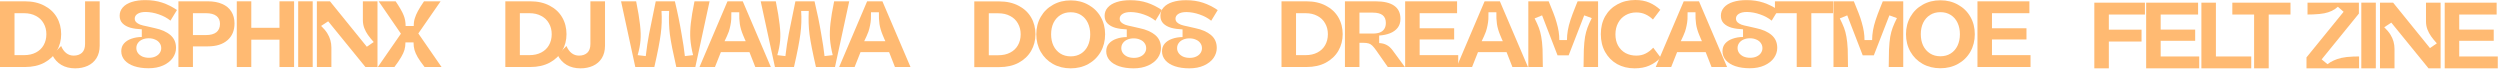 <svg width="641" height="18" viewBox="0 0 641 18" fill="none" xmlns="http://www.w3.org/2000/svg">
<path d="M103.254 7.975V9.304L97.091 0.338H101.441C102.456 1.837 103.133 3.013 103.471 3.867C103.826 4.705 104.003 5.639 104.003 6.67H106.081C106.081 5.881 106.178 5.212 106.371 4.664C106.533 4.117 106.79 3.512 107.145 2.852C107.499 2.191 108.023 1.353 108.716 0.338H112.969L106.806 9.232V7.927L113.211 17.183H108.861C108.087 16.184 107.499 15.346 107.097 14.669C106.71 13.993 106.436 13.373 106.275 12.809C106.114 12.229 106.033 11.584 106.033 10.875H103.955C103.955 11.568 103.874 12.196 103.713 12.76C103.552 13.324 103.27 13.944 102.867 14.621C102.481 15.298 101.901 16.152 101.127 17.183H96.874L103.254 7.975Z" fill="#FFBA72"/>
<path d="M81.247 0.338H84.607L94.056 11.987L95.82 10.779C95.224 10.118 94.733 9.514 94.346 8.966C93.959 8.418 93.645 7.83 93.403 7.202C93.162 6.557 93.041 5.889 93.041 5.196V0.338H96.787V17.183H93.693L84.147 5.462L82.335 6.646C83.011 7.29 83.543 7.927 83.93 8.555C84.623 9.667 84.969 10.883 84.969 12.204V17.183H81.247V0.338Z" fill="#FFBA72"/>
<path d="M76.455 0.338H80.176V17.183H76.455V0.338Z" fill="#FFBA72"/>
<path d="M71.658 0.338H75.404V17.183H71.658V0.338ZM60.711 0.338H64.432V17.183H60.711V0.338ZM64.118 7.129H71.997V10.174H64.118V7.129Z" fill="#FFBA72"/>
<path d="M45.746 0.338H53.286C54.72 0.338 55.945 0.564 56.96 1.015C57.991 1.45 58.772 2.095 59.304 2.948C59.852 3.802 60.126 4.825 60.126 6.018C60.126 7.838 59.521 9.272 58.313 10.319C57.105 11.367 55.429 11.89 53.286 11.89H48.55L49.468 11.044V17.183H45.746V0.338ZM48.55 8.99H52.827C53.987 8.99 54.873 8.749 55.486 8.265C56.098 7.766 56.404 7.049 56.404 6.114C56.404 5.228 56.098 4.552 55.486 4.084C54.873 3.617 53.979 3.383 52.803 3.383H48.55L49.468 2.538V9.812L48.55 8.99Z" fill="#FFBA72"/>
<path d="M38.099 17.498C36.698 17.498 35.465 17.321 34.402 16.966C33.354 16.612 32.541 16.104 31.961 15.444C31.381 14.767 31.091 13.993 31.091 13.123C31.091 12.334 31.324 11.674 31.792 11.142C32.259 10.61 32.887 10.207 33.677 9.933C34.482 9.643 35.376 9.49 36.359 9.474V7.517C35.248 7.468 34.273 7.331 33.435 7.106C32.597 6.864 31.929 6.494 31.429 5.994C30.93 5.495 30.68 4.842 30.68 4.037C30.68 3.215 30.946 2.506 31.477 1.91C32.009 1.298 32.774 0.83 33.773 0.508C34.772 0.186 35.932 0.025 37.253 0.025C38.848 0.025 40.298 0.242 41.603 0.677C42.908 1.112 44.165 1.741 45.374 2.562L43.706 5.293C42.901 4.633 41.918 4.101 40.758 3.698C39.614 3.296 38.486 3.086 37.374 3.07C36.456 3.07 35.755 3.231 35.272 3.553C34.788 3.859 34.547 4.262 34.547 4.762C34.547 5.116 34.667 5.422 34.909 5.68C35.151 5.922 35.489 6.131 35.924 6.308C36.375 6.469 36.947 6.614 37.64 6.743L39.646 7.203C41.354 7.557 42.691 8.145 43.658 8.967C44.641 9.788 45.132 10.892 45.132 12.278C45.132 13.196 44.85 14.058 44.286 14.864C43.722 15.653 42.908 16.289 41.845 16.773C40.782 17.256 39.533 17.498 38.099 17.498ZM38.196 14.815C38.84 14.815 39.396 14.702 39.864 14.477C40.347 14.251 40.709 13.953 40.951 13.583C41.209 13.212 41.338 12.801 41.338 12.35C41.338 11.851 41.201 11.416 40.927 11.045C40.669 10.659 40.29 10.36 39.791 10.151C39.308 9.925 38.752 9.813 38.123 9.813C37.527 9.813 36.988 9.917 36.504 10.127C36.021 10.336 35.642 10.634 35.368 11.021C35.094 11.392 34.958 11.826 34.958 12.326C34.958 12.793 35.094 13.22 35.368 13.607C35.642 13.977 36.021 14.275 36.504 14.501C37.004 14.71 37.568 14.815 38.196 14.815Z" fill="#FFBA72"/>
<path d="M19.274 17.521C17.921 17.521 16.744 17.231 15.746 16.651C14.747 16.071 13.965 15.217 13.401 14.089L15.673 11.794C16.011 12.599 16.454 13.211 17.002 13.63C17.55 14.049 18.178 14.259 18.887 14.259C19.773 14.259 20.482 14.017 21.014 13.534C21.546 13.034 21.811 12.285 21.811 11.286V0.338H25.558V11.721C25.558 12.962 25.284 14.025 24.736 14.911C24.188 15.781 23.439 16.434 22.488 16.869C21.538 17.304 20.466 17.521 19.274 17.521Z" fill="#FFBA72"/>
<path d="M0 0.339H6.404C8.305 0.339 9.957 0.709 11.359 1.451C12.76 2.176 13.832 3.174 14.573 4.447C15.314 5.72 15.684 7.162 15.684 8.773C15.684 10.32 15.314 11.738 14.573 13.027C13.832 14.299 12.76 15.315 11.359 16.072C9.957 16.813 8.305 17.183 6.404 17.183H0V0.339ZM2.803 14.138H6.163C7.339 14.138 8.354 13.913 9.208 13.462C10.078 13.011 10.738 12.382 11.189 11.577C11.657 10.755 11.89 9.82 11.89 8.773C11.89 7.726 11.657 6.8 11.189 5.994C10.738 5.172 10.078 4.536 9.208 4.085C8.354 3.618 7.339 3.384 6.163 3.384H2.803L3.722 2.49V15.057L2.803 14.138Z" fill="#FFBA72"/>
<path d="M229.464 17.183L227.651 12.567L228.787 13.364H219.821L220.957 12.567L219.12 17.183H215.157L222.334 0.338H226.249L233.451 17.183H229.464ZM223.325 3.142C223.341 3.77 223.333 4.358 223.301 4.906C223.269 5.438 223.196 5.969 223.084 6.501C222.987 7.017 222.85 7.548 222.673 8.096C222.463 8.692 222.012 9.699 221.319 11.117L220.788 10.561H227.796L227.265 11.117C226.926 10.424 226.612 9.715 226.322 8.99C225.903 7.975 225.629 7.033 225.5 6.163C225.371 5.277 225.323 4.27 225.355 3.142H223.325Z" fill="#FFBA72"/>
<path d="M195.047 0.338H198.914C199.413 2.803 199.744 4.801 199.905 6.332C200.082 7.862 200.122 9.216 200.026 10.392C199.929 11.568 199.687 12.817 199.301 14.138L201.379 14.38C201.621 12.301 201.903 10.424 202.225 8.749C202.547 7.057 203.119 4.253 203.941 0.338H208.847C209.539 3.206 210.111 6.002 210.562 8.724C210.949 10.851 211.231 12.736 211.408 14.38L213.511 14.138C213.14 12.639 212.907 11.27 212.81 10.029C212.729 8.789 212.77 7.435 212.931 5.969C213.092 4.487 213.406 2.61 213.873 0.338H217.74L214.091 17.183H209.209C208.371 13.542 207.824 10.762 207.566 8.845C207.324 6.912 207.26 4.898 207.372 2.803H205.415C205.544 4.801 205.479 6.767 205.222 8.7C204.98 10.617 204.432 13.445 203.578 17.183H198.696L195.047 0.338Z" fill="#FFBA72"/>
<path d="M193.658 17.183L191.845 12.567L192.981 13.364H184.015L185.151 12.567L183.314 17.183H179.351L186.528 0.338H190.444L197.645 17.183H193.658ZM187.519 3.142C187.535 3.77 187.527 4.358 187.495 4.906C187.463 5.438 187.39 5.969 187.278 6.501C187.181 7.017 187.044 7.548 186.867 8.096C186.657 8.692 186.206 9.699 185.513 11.117L184.982 10.561H191.99L191.459 11.117C191.12 10.424 190.806 9.715 190.516 8.99C190.097 7.975 189.823 7.033 189.694 6.163C189.565 5.277 189.517 4.27 189.549 3.142H187.519Z" fill="#FFBA72"/>
<path d="M159.241 0.338H163.108C163.607 2.803 163.937 4.801 164.099 6.332C164.276 7.862 164.316 9.216 164.219 10.392C164.123 11.568 163.881 12.817 163.494 14.138L165.573 14.38C165.814 12.301 166.096 10.424 166.419 8.749C166.741 7.057 167.313 4.253 168.134 0.338H173.04C173.733 3.206 174.305 6.002 174.756 8.724C175.143 10.851 175.425 12.736 175.602 14.38L177.705 14.138C177.334 12.639 177.101 11.27 177.004 10.029C176.923 8.789 176.964 7.435 177.125 5.969C177.286 4.487 177.6 2.61 178.067 0.338H181.934L178.285 17.183H173.403C172.565 13.542 172.017 10.762 171.76 8.845C171.518 6.912 171.453 4.898 171.566 2.803H169.609C169.738 4.801 169.673 6.767 169.415 8.7C169.174 10.617 168.626 13.445 167.772 17.183H162.89L159.241 0.338Z" fill="#FFBA72"/>
<path d="M148.842 17.521C147.488 17.521 146.312 17.231 145.313 16.651C144.314 16.071 143.533 15.217 142.969 14.089L145.241 11.794C145.579 12.599 146.022 13.211 146.57 13.63C147.118 14.049 147.746 14.259 148.455 14.259C149.341 14.259 150.05 14.017 150.582 13.534C151.113 13.034 151.379 12.285 151.379 11.286V0.338H155.125V11.721C155.125 12.962 154.851 14.025 154.303 14.911C153.756 15.781 153.006 16.434 152.056 16.869C151.105 17.304 150.034 17.521 148.842 17.521Z" fill="#FFBA72"/>
<path d="M129.568 0.338H135.972C137.873 0.338 139.525 0.709 140.926 1.45C142.328 2.175 143.4 3.174 144.141 4.447C144.882 5.72 145.252 7.162 145.252 8.773C145.252 10.319 144.882 11.737 144.141 13.026C143.4 14.299 142.328 15.314 140.926 16.071C139.525 16.812 137.873 17.183 135.972 17.183H129.568V0.338ZM132.371 14.138H135.731C136.907 14.138 137.922 13.912 138.776 13.461C139.646 13.01 140.306 12.382 140.757 11.576C141.225 10.754 141.458 9.82 141.458 8.773C141.458 7.725 141.225 6.799 140.757 5.994C140.306 5.172 139.646 4.535 138.776 4.084C137.922 3.617 136.907 3.383 135.731 3.383H132.371L133.29 2.489V15.056L132.371 14.138Z" fill="#FFBA72"/>
<path d="M304.947 17.521C303.546 17.521 302.313 17.344 301.25 16.989C300.203 16.635 299.389 16.128 298.809 15.467C298.229 14.79 297.939 14.017 297.939 13.147C297.939 12.357 298.173 11.697 298.64 11.165C299.107 10.634 299.735 10.231 300.525 9.957C301.33 9.667 302.225 9.514 303.207 9.498V7.54C302.096 7.492 301.121 7.355 300.283 7.129C299.445 6.888 298.777 6.517 298.277 6.018C297.778 5.518 297.528 4.866 297.528 4.06C297.528 3.238 297.794 2.53 298.326 1.933C298.857 1.321 299.623 0.854 300.621 0.532C301.62 0.209 302.78 0.048 304.102 0.048C305.697 0.048 307.147 0.266 308.452 0.701C309.757 1.136 311.013 1.764 312.222 2.586L310.554 5.317C309.749 4.656 308.766 4.125 307.606 3.722C306.462 3.319 305.334 3.11 304.222 3.093C303.304 3.093 302.603 3.255 302.12 3.577C301.636 3.883 301.395 4.286 301.395 4.785C301.395 5.14 301.516 5.446 301.757 5.703C301.999 5.945 302.337 6.155 302.772 6.332C303.223 6.493 303.795 6.638 304.488 6.767L306.494 7.226C308.202 7.58 309.539 8.169 310.506 8.99C311.489 9.812 311.98 10.915 311.98 12.301C311.98 13.22 311.698 14.081 311.134 14.887C310.57 15.677 309.757 16.313 308.693 16.796C307.63 17.279 306.381 17.521 304.947 17.521ZM305.044 14.839C305.689 14.839 306.244 14.726 306.712 14.5C307.195 14.275 307.557 13.977 307.799 13.606C308.057 13.236 308.186 12.825 308.186 12.374C308.186 11.874 308.049 11.439 307.775 11.069C307.517 10.682 307.139 10.384 306.639 10.174C306.156 9.949 305.6 9.836 304.972 9.836C304.375 9.836 303.836 9.941 303.352 10.15C302.869 10.36 302.49 10.658 302.217 11.044C301.943 11.415 301.806 11.85 301.806 12.349C301.806 12.817 301.943 13.244 302.217 13.63C302.49 14.001 302.869 14.299 303.352 14.524C303.852 14.734 304.416 14.839 305.044 14.839Z" fill="#FFBA72"/>
<path d="M290.644 17.521C289.242 17.521 288.009 17.344 286.946 16.989C285.899 16.635 285.085 16.128 284.505 15.467C283.925 14.79 283.635 14.017 283.635 13.147C283.635 12.357 283.869 11.697 284.336 11.165C284.803 10.634 285.432 10.231 286.221 9.957C287.027 9.667 287.921 9.514 288.904 9.498V7.54C287.792 7.492 286.817 7.355 285.979 7.129C285.142 6.888 284.473 6.517 283.974 6.018C283.474 5.518 283.224 4.866 283.224 4.06C283.224 3.238 283.49 2.53 284.022 1.933C284.554 1.321 285.319 0.854 286.318 0.532C287.317 0.209 288.477 0.048 289.798 0.048C291.393 0.048 292.843 0.266 294.148 0.701C295.453 1.136 296.71 1.764 297.918 2.586L296.25 5.317C295.445 4.656 294.462 4.125 293.302 3.722C292.158 3.319 291.03 3.11 289.919 3.093C289 3.093 288.299 3.255 287.816 3.577C287.333 3.883 287.091 4.286 287.091 4.785C287.091 5.14 287.212 5.446 287.454 5.703C287.695 5.945 288.034 6.155 288.469 6.332C288.92 6.493 289.492 6.638 290.185 6.767L292.19 7.226C293.898 7.58 295.235 8.169 296.202 8.99C297.185 9.812 297.676 10.915 297.676 12.301C297.676 13.22 297.394 14.081 296.83 14.887C296.267 15.677 295.453 16.313 294.39 16.796C293.326 17.279 292.078 17.521 290.644 17.521ZM290.74 14.839C291.385 14.839 291.941 14.726 292.408 14.5C292.891 14.275 293.254 13.977 293.495 13.606C293.753 13.236 293.882 12.825 293.882 12.374C293.882 11.874 293.745 11.439 293.471 11.069C293.213 10.682 292.835 10.384 292.335 10.174C291.852 9.949 291.296 9.836 290.668 9.836C290.072 9.836 289.532 9.941 289.049 10.15C288.565 10.36 288.187 10.658 287.913 11.044C287.639 11.415 287.502 11.85 287.502 12.349C287.502 12.817 287.639 13.244 287.913 13.63C288.187 14.001 288.565 14.299 289.049 14.524C289.548 14.734 290.112 14.839 290.74 14.839Z" fill="#FFBA72"/>
<path d="M274.53 17.521C272.839 17.521 271.324 17.151 269.987 16.41C268.65 15.652 267.602 14.613 266.845 13.292C266.088 11.955 265.709 10.456 265.709 8.797C265.709 7.137 266.088 5.647 266.845 4.326C267.602 3.005 268.65 1.974 269.987 1.233C271.324 0.475 272.839 0.097 274.53 0.097C276.206 0.097 277.712 0.475 279.05 1.233C280.403 1.974 281.458 3.005 282.215 4.326C282.973 5.647 283.351 7.137 283.351 8.797C283.351 10.456 282.973 11.955 282.215 13.292C281.458 14.613 280.403 15.652 279.05 16.41C277.712 17.151 276.206 17.521 274.53 17.521ZM274.53 14.452C275.545 14.452 276.431 14.21 277.189 13.727C277.946 13.244 278.526 12.575 278.929 11.721C279.331 10.867 279.533 9.892 279.533 8.797C279.533 7.701 279.331 6.727 278.929 5.873C278.526 5.019 277.946 4.35 277.189 3.867C276.431 3.383 275.545 3.142 274.53 3.142C273.515 3.142 272.629 3.383 271.872 3.867C271.115 4.35 270.527 5.019 270.108 5.873C269.705 6.727 269.503 7.701 269.503 8.797C269.503 9.892 269.705 10.867 270.108 11.721C270.527 12.575 271.115 13.244 271.872 13.727C272.629 14.21 273.515 14.452 274.53 14.452Z" fill="#FFBA72"/>
<path d="M249.809 0.362H256.213C258.114 0.362 259.765 0.733 261.167 1.474C262.569 2.199 263.64 3.198 264.381 4.471C265.123 5.744 265.493 7.186 265.493 8.797C265.493 10.343 265.123 11.761 264.381 13.05C263.64 14.323 262.569 15.338 261.167 16.095C259.765 16.836 258.114 17.207 256.213 17.207H249.809V0.362ZM252.612 14.162H255.971C257.147 14.162 258.162 13.936 259.016 13.485C259.886 13.034 260.547 12.406 260.998 11.6C261.465 10.778 261.699 9.844 261.699 8.797C261.699 7.749 261.465 6.823 260.998 6.017C260.547 5.196 259.886 4.559 259.016 4.108C258.162 3.641 257.147 3.407 255.971 3.407H252.612L253.53 2.513V15.08L252.612 14.162Z" fill="#FFBA72"/>
<path d="M507.021 0.338H520.338V3.383H509.825L510.743 2.513V8.096L509.825 7.25H519.588V10.126H509.825L510.743 9.329V15.056L509.825 14.138H520.628V17.183H507.021V0.338Z" fill="#FFBA72"/>
<path d="M497.518 17.497C495.826 17.497 494.312 17.127 492.975 16.386C491.637 15.628 490.59 14.589 489.833 13.268C489.076 11.931 488.697 10.432 488.697 8.773C488.697 7.113 489.076 5.623 489.833 4.302C490.59 2.981 491.637 1.95 492.975 1.209C494.312 0.451 495.826 0.073 497.518 0.073C499.194 0.073 500.7 0.451 502.037 1.209C503.391 1.95 504.446 2.981 505.203 4.302C505.96 5.623 506.339 7.113 506.339 8.773C506.339 10.432 505.96 11.931 505.203 13.268C504.446 14.589 503.391 15.628 502.037 16.386C500.7 17.127 499.194 17.497 497.518 17.497ZM497.518 14.428C498.533 14.428 499.419 14.186 500.176 13.703C500.934 13.22 501.514 12.551 501.916 11.697C502.319 10.843 502.521 9.869 502.521 8.773C502.521 7.677 502.319 6.703 501.916 5.849C501.514 4.995 500.934 4.326 500.176 3.843C499.419 3.359 498.533 3.118 497.518 3.118C496.503 3.118 495.617 3.359 494.86 3.843C494.102 4.326 493.514 4.995 493.095 5.849C492.693 6.703 492.491 7.677 492.491 8.773C492.491 9.869 492.693 10.843 493.095 11.697C493.514 12.551 494.102 13.22 494.86 13.703C495.617 14.186 496.503 14.428 497.518 14.428Z" fill="#FFBA72"/>
<path d="M470.106 0.338H475.327C475.778 1.418 476.18 2.417 476.535 3.335C476.889 4.237 477.163 5.051 477.357 5.776C477.598 6.598 477.775 7.371 477.888 8.096C478.001 8.805 478.057 9.53 478.057 10.271H480.015C480.015 9.449 480.087 8.628 480.232 7.806C480.378 6.968 480.603 6.082 480.909 5.148C481.215 4.213 481.642 3.069 482.19 1.716C482.271 1.49 482.456 1.031 482.746 0.338H487.99V17.183H484.268C484.268 15.701 484.293 14.226 484.341 12.76C484.405 11.391 484.51 10.279 484.655 9.425C484.816 8.555 485.026 7.774 485.283 7.081C485.541 6.388 485.904 5.575 486.371 4.64L484.438 3.939L480.45 14.186H477.598L473.635 3.939L471.726 4.713C472.193 5.647 472.555 6.453 472.813 7.129C473.071 7.806 473.272 8.563 473.417 9.401C473.578 10.223 473.691 11.294 473.756 12.615C473.804 14.13 473.828 15.652 473.828 17.183H470.106V0.338Z" fill="#FFBA72"/>
<path d="M460.678 2.465L461.524 3.383H455.095V0.338H470.006V3.383H463.578L464.424 2.465V17.183H460.678V2.465Z" fill="#FFBA72"/>
<path d="M448.651 17.498C447.25 17.498 446.017 17.321 444.954 16.966C443.906 16.612 443.093 16.104 442.513 15.444C441.933 14.767 441.643 13.993 441.643 13.123C441.643 12.334 441.876 11.674 442.344 11.142C442.811 10.61 443.439 10.207 444.229 9.933C445.034 9.643 445.928 9.49 446.911 9.474V7.517C445.8 7.468 444.825 7.331 443.987 7.106C443.149 6.864 442.481 6.494 441.981 5.994C441.482 5.495 441.232 4.842 441.232 4.037C441.232 3.215 441.498 2.506 442.029 1.91C442.561 1.298 443.326 0.83 444.325 0.508C445.324 0.186 446.484 0.025 447.805 0.025C449.4 0.025 450.85 0.242 452.155 0.677C453.461 1.112 454.717 1.741 455.926 2.562L454.258 5.293C453.452 4.633 452.47 4.101 451.31 3.698C450.166 3.296 449.038 3.086 447.926 3.07C447.008 3.07 446.307 3.231 445.824 3.553C445.34 3.859 445.099 4.262 445.099 4.762C445.099 5.116 445.22 5.422 445.461 5.68C445.703 5.922 446.041 6.131 446.476 6.308C446.927 6.469 447.499 6.614 448.192 6.743L450.198 7.203C451.906 7.557 453.243 8.145 454.21 8.967C455.193 9.788 455.684 10.892 455.684 12.278C455.684 13.196 455.402 14.058 454.838 14.864C454.274 15.653 453.461 16.289 452.397 16.773C451.334 17.256 450.085 17.498 448.651 17.498ZM448.748 14.815C449.392 14.815 449.948 14.702 450.415 14.477C450.899 14.251 451.261 13.953 451.503 13.583C451.761 13.212 451.89 12.801 451.89 12.35C451.89 11.851 451.753 11.416 451.479 11.045C451.221 10.659 450.842 10.36 450.343 10.151C449.86 9.925 449.304 9.813 448.675 9.813C448.079 9.813 447.54 9.917 447.056 10.127C446.573 10.336 446.194 10.634 445.92 11.021C445.646 11.392 445.51 11.826 445.51 12.326C445.51 12.793 445.646 13.22 445.92 13.607C446.194 13.977 446.573 14.275 447.056 14.501C447.556 14.71 448.12 14.815 448.748 14.815Z" fill="#FFBA72"/>
<path d="M438.835 17.183L437.023 12.567L438.159 13.364H429.193L430.328 12.567L428.492 17.183H424.528L431.706 0.338H435.621L442.823 17.183H438.835ZM432.697 3.142C432.713 3.77 432.705 4.358 432.673 4.906C432.64 5.438 432.568 5.969 432.455 6.501C432.358 7.017 432.222 7.548 432.044 8.096C431.835 8.692 431.384 9.699 430.691 11.117L430.159 10.561H437.168L436.636 11.117C436.298 10.424 435.984 9.715 435.694 8.99C435.275 7.975 435.001 7.033 434.872 6.163C434.743 5.277 434.695 4.27 434.727 3.142H432.697Z" fill="#FFBA72"/>
<path d="M419.103 17.521C417.443 17.521 415.953 17.159 414.632 16.434C413.327 15.693 412.304 14.661 411.563 13.34C410.821 12.003 410.451 10.472 410.451 8.749C410.451 7.025 410.821 5.502 411.563 4.181C412.32 2.86 413.367 1.837 414.704 1.112C416.058 0.371 417.588 0 419.296 0C420.633 0 421.818 0.218 422.849 0.653C423.88 1.088 424.83 1.708 425.7 2.513L423.815 5.003C423.219 4.423 422.575 3.98 421.882 3.673C421.189 3.351 420.408 3.19 419.538 3.19C418.507 3.19 417.58 3.432 416.759 3.915C415.953 4.382 415.325 5.043 414.874 5.897C414.422 6.751 414.197 7.725 414.197 8.821C414.197 9.917 414.422 10.875 414.874 11.697C415.341 12.519 415.977 13.155 416.783 13.606C417.604 14.041 418.531 14.259 419.562 14.259C420.448 14.259 421.238 14.081 421.93 13.727C422.639 13.373 423.292 12.873 423.888 12.229L425.821 14.79C424.919 15.676 423.936 16.353 422.873 16.82C421.826 17.288 420.569 17.521 419.103 17.521Z" fill="#FFBA72"/>
<path d="M391.86 0.338H397.08C397.532 1.418 397.934 2.417 398.289 3.335C398.643 4.237 398.917 5.051 399.111 5.776C399.352 6.598 399.529 7.371 399.642 8.096C399.755 8.805 399.811 9.53 399.811 10.271H401.769C401.769 9.449 401.841 8.628 401.986 7.806C402.131 6.968 402.357 6.082 402.663 5.148C402.969 4.213 403.396 3.069 403.944 1.716C404.025 1.49 404.21 1.031 404.5 0.338H409.744V17.183H406.022C406.022 15.701 406.046 14.226 406.095 12.76C406.159 11.391 406.264 10.279 406.409 9.425C406.57 8.555 406.78 7.774 407.037 7.081C407.295 6.388 407.658 5.575 408.125 4.64L406.191 3.939L402.204 14.186H399.352L395.389 3.939L393.48 4.713C393.947 5.647 394.309 6.453 394.567 7.129C394.825 7.806 395.026 8.563 395.171 9.401C395.332 10.223 395.445 11.294 395.51 12.615C395.558 14.13 395.582 15.652 395.582 17.183H391.86V0.338Z" fill="#FFBA72"/>
<path d="M387.781 17.183L385.969 12.567L387.104 13.364H378.138L379.274 12.567L377.438 17.183H373.474L380.652 0.338H384.567L391.769 17.183H387.781ZM381.643 3.142C381.659 3.77 381.651 4.358 381.618 4.906C381.586 5.438 381.514 5.969 381.401 6.501C381.304 7.017 381.167 7.548 380.99 8.096C380.781 8.692 380.33 9.699 379.637 11.117L379.105 10.561H386.114L385.582 11.117C385.244 10.424 384.929 9.715 384.639 8.99C384.22 7.975 383.947 7.033 383.818 6.163C383.689 5.277 383.64 4.27 383.673 3.142H381.643Z" fill="#FFBA72"/>
<path d="M360.279 0.338H373.595V3.383H363.082L364 2.513V8.096L363.082 7.25H372.846V10.126H363.082L364 9.329V15.056L363.082 14.138H373.885V17.183H360.279V0.338Z" fill="#FFBA72"/>
<path d="M344.842 0.338H352.672C354.815 0.338 356.418 0.717 357.481 1.474C358.545 2.215 359.077 3.335 359.077 4.833C359.077 5.752 358.835 6.517 358.351 7.129C357.868 7.742 357.216 8.209 356.394 8.531C355.572 8.853 354.646 9.047 353.615 9.111V11.044C354.356 11.077 354.992 11.238 355.524 11.528C356.072 11.802 356.579 12.253 357.046 12.881L357.119 12.978L360.212 17.183H355.838L353.18 13.389C353.115 13.292 353.051 13.195 352.986 13.099C352.519 12.438 352.141 11.971 351.851 11.697C351.577 11.423 351.271 11.238 350.932 11.141C350.594 11.028 350.102 10.972 349.458 10.972H347.645L348.564 10.078V17.183H344.842V0.338ZM347.645 8.604H351.996C352.737 8.604 353.349 8.507 353.832 8.314C354.332 8.104 354.702 7.798 354.944 7.395C355.202 6.992 355.331 6.485 355.331 5.873C355.331 4.987 355.057 4.326 354.509 3.891C353.961 3.456 353.123 3.238 351.996 3.238H347.645L348.564 2.296V9.474L347.645 8.604Z" fill="#FFBA72"/>
<path d="M328.579 0.339H334.983C336.884 0.339 338.536 0.709 339.937 1.451C341.339 2.176 342.411 3.174 343.152 4.447C343.893 5.72 344.263 7.162 344.263 8.773C344.263 10.32 343.893 11.738 343.152 13.027C342.411 14.299 341.339 15.315 339.937 16.072C338.536 16.813 336.884 17.183 334.983 17.183H328.579V0.339ZM331.382 14.138H334.741C335.918 14.138 336.933 13.913 337.787 13.462C338.657 13.011 339.317 12.382 339.768 11.577C340.235 10.755 340.469 9.82 340.469 8.773C340.469 7.726 340.235 6.8 339.768 5.994C339.317 5.172 338.657 4.536 337.787 4.085C336.933 3.618 335.918 3.384 334.741 3.384H331.382L332.301 2.49V15.057L331.382 14.138Z" fill="#FFBA72"/>
<path d="M626.824 0.677H640.14V3.722H629.628L630.546 2.852V8.434L629.628 7.589H639.391V10.464H629.628L630.546 9.667V15.395L629.628 14.476H640.43V17.521H626.824V0.677Z" fill="#FFBA72"/>
<path d="M610.231 0.677H613.59L623.04 12.325L624.804 11.117C624.208 10.456 623.716 9.852 623.33 9.304C622.943 8.757 622.629 8.169 622.387 7.54C622.146 6.896 622.025 6.227 622.025 5.534V0.677H625.771V17.521H622.677L613.131 5.8L611.319 6.984C611.995 7.629 612.527 8.265 612.914 8.894C613.607 10.005 613.953 11.222 613.953 12.543V17.521H610.231V0.677Z" fill="#FFBA72"/>
<path d="M605.439 0.677H609.16V17.521H605.439V0.677Z" fill="#FFBA72"/>
<path d="M591.383 14.718L600.904 3.021L599.43 1.74C598.963 2.159 598.447 2.505 597.884 2.779C597.32 3.053 596.675 3.263 595.95 3.408C595.225 3.553 594.258 3.649 593.05 3.698C592.518 3.714 592.051 3.722 591.648 3.722V0.677H604.82V3.48L595.273 15.225L596.772 16.458C597.239 16.087 597.763 15.773 598.343 15.515C598.923 15.242 599.591 15.016 600.349 14.839C601.122 14.662 602.137 14.549 603.394 14.5C603.941 14.484 604.433 14.476 604.868 14.476V17.521H591.383V14.718Z" fill="#FFBA72"/>
<path d="M577.952 2.803L578.797 3.722H572.369V0.677H587.28V3.722H580.852L581.697 2.803V17.521H577.952V2.803Z" fill="#FFBA72"/>
<path d="M564.436 0.677H568.158V15.395L567.24 14.476H577.221V17.521H564.436V0.677Z" fill="#FFBA72"/>
<path d="M550.274 0.677H563.59V3.722H553.077L553.996 2.852V8.434L553.077 7.589H562.841V10.464H553.077L553.996 9.667V15.395L553.077 14.476H563.88V17.521H550.274V0.677Z" fill="#FFBA72"/>
<path d="M536.985 0.677H549.962V3.722H539.788L540.706 2.852V8.434L539.788 7.613H549.092V10.658H539.788L540.706 9.667V17.521H536.985V0.677Z" fill="#FFBA72"/>
</svg>
